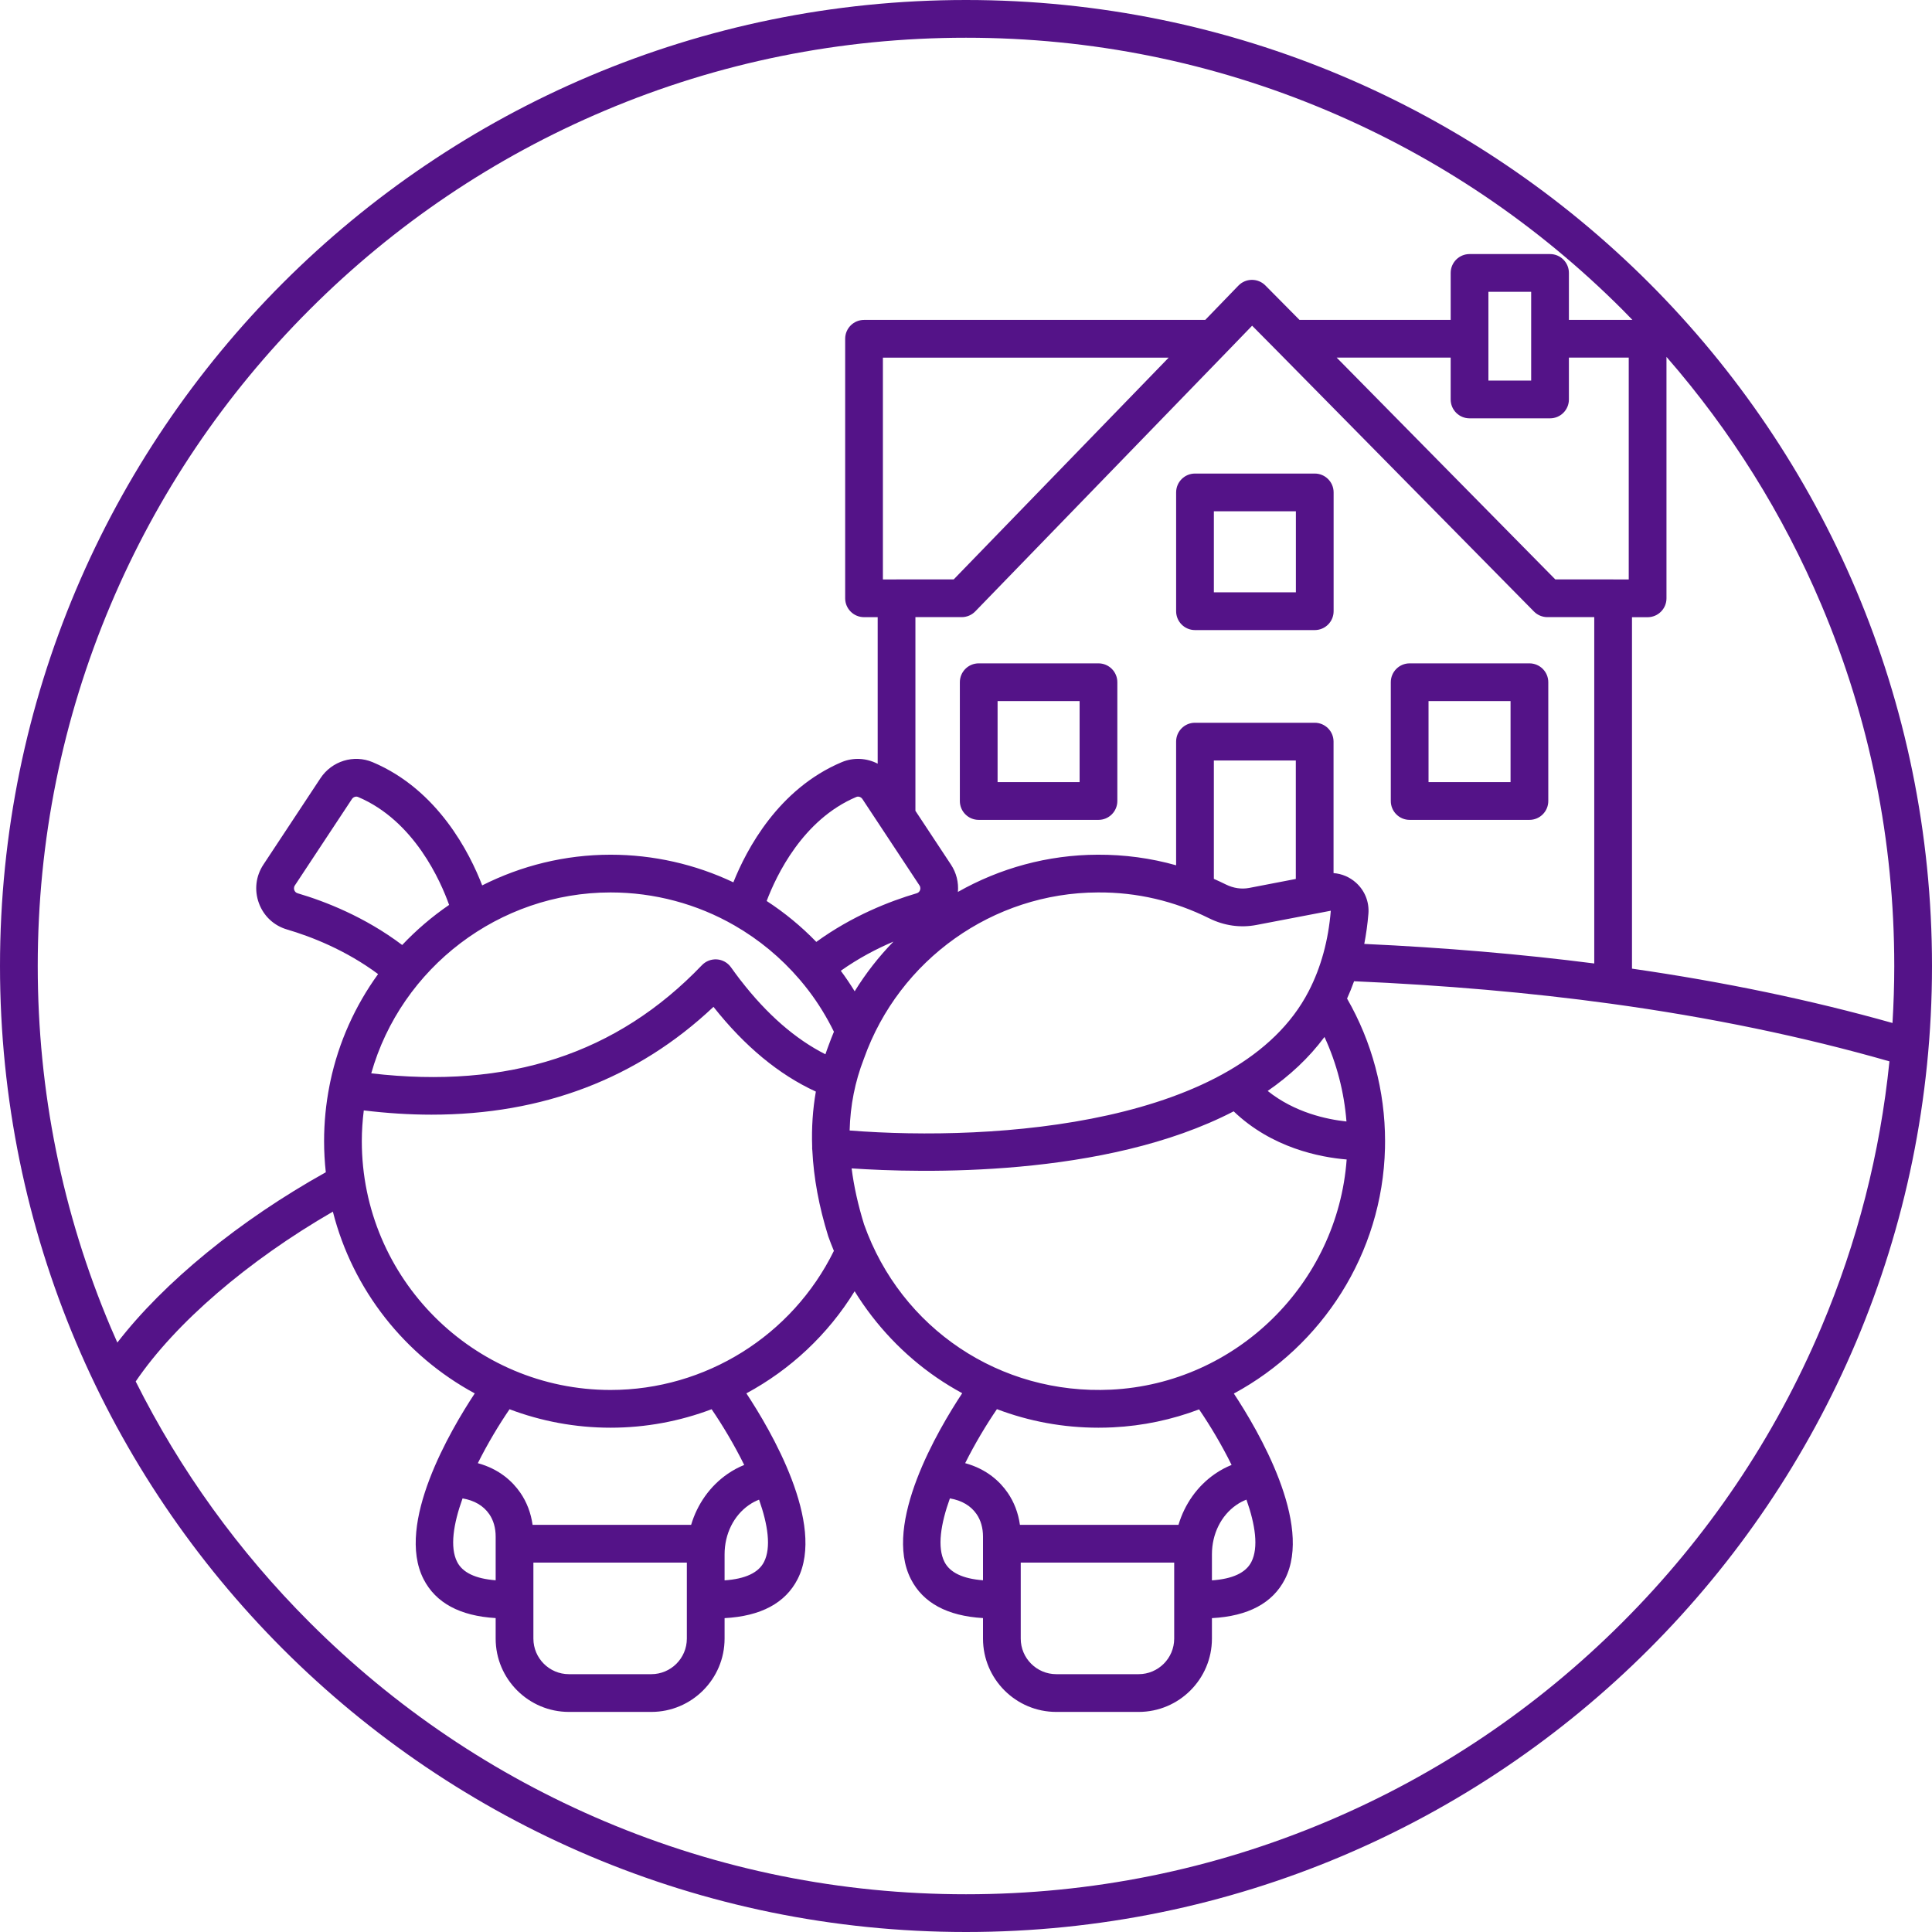 <?xml version="1.0" encoding="UTF-8"?>
<svg id="Ebene_1" data-name="Ebene 1" xmlns="http://www.w3.org/2000/svg" width="180.622mm" height="180.622mm" version="1.1" viewBox="0 0 512 512">
  <defs>
    <style>
      .cls-1 {
        fill: #541388;
        stroke-width: 0px;
      }
    </style>
  </defs>
  <path class="cls-1" d="M256,0C114.615,0,0,114.615,0,256s114.615,256,256,256,256-114.615,256-256S397.384,0,256,0ZM502,256c0,5.06-.17,10.093-.471,15.103-21.482-6.055-44.654-10.889-69.035-14.402v-93.136h4.14c2.762,0,5-2.239,5-5v-63.989c17.097,19.615,30.872,41.638,41.038,65.673,12.825,30.322,19.328,62.537,19.328,95.751ZM331.622,413.933c-1.466,2.869-4.977,4.504-10.448,4.878v-6.896c0-5.393,2.421-10.283,6.475-13.083.891-.615,1.778-1.079,2.673-1.411,2.338,6.615,3.256,12.687,1.301,16.512ZM251.732,397.086c3.16.549,5.536,1.946,7.078,4.18,1.109,1.605,1.695,3.66,1.695,5.94v11.584c-5.328-.406-8.758-2.031-10.202-4.854-1.986-3.883-1.001-10.099,1.428-16.85ZM270.506,414.101h40.668v20.149c0,5.196-4.228,9.424-9.424,9.424h-21.82c-5.196,0-9.424-4.228-9.424-9.424v-20.149ZM321.967,390.603c-4.656,3.215-8.018,7.997-9.66,13.498h-42.016c-.437-3.133-1.537-6.035-3.251-8.517-2.019-2.924-5.494-6.25-11.26-7.832,2.59-5.187,5.612-10.212,8.417-14.312,8.525,3.241,17.589,4.916,26.897,4.916,1.276,0,2.558-.031,3.843-.094,7.999-.391,15.668-2.055,22.835-4.759,2.881,4.211,5.984,9.394,8.614,14.721-1.512.603-2.989,1.391-4.42,2.379ZM294.449,368.274c-29.372,1.426-55.668-16.166-65.467-43.809-1.593-5.142-2.689-10.075-3.292-14.828,18.035,1.221,67.137,2.579,101.245-15.121,10.121,9.69,22.82,12.167,29.944,12.759-2.406,32.866-29.236,59.378-62.43,60.999ZM202.467,413.937c-1.466,2.867-4.976,4.501-10.446,4.875v-6.895c0-5.392,2.42-10.282,6.474-13.081.888-.613,1.773-1.076,2.664-1.408,2.34,6.619,3.261,12.692,1.308,16.509ZM122.582,397.089c3.16.548,5.536,1.945,7.079,4.179,1.109,1.605,1.695,3.66,1.695,5.939v1.885s0,.006,0,.01,0,.006,0,.01v9.678c-5.328-.406-8.758-2.031-10.202-4.854-1.986-3.882-1.001-10.097,1.428-16.847ZM141.356,414.103h40.665v20.148c0,5.195-4.227,9.423-9.423,9.423h-21.819c-5.196,0-9.423-4.228-9.423-9.423v-20.148ZM192.814,390.606c-4.656,3.215-8.018,7.996-9.66,13.497h-42.013c-.437-3.133-1.537-6.034-3.251-8.516-2.019-2.924-5.494-6.25-11.261-7.831,2.586-5.178,5.602-10.196,8.403-14.292,8.334,3.152,17.357,4.892,26.781,4.892,9.305,0,18.354-1.712,26.773-4.895,2.887,4.221,6.001,9.423,8.638,14.769-1.509.602-2.982,1.389-4.412,2.376ZM161.814,368.356c-36.354,0-65.93-29.576-65.93-65.93,0-2.725.188-5.447.523-8.153,6.148.74,12.132,1.126,17.937,1.126,29.527,0,54.578-9.565,74.736-28.572,8.259,10.451,17.366,17.983,27.13,22.455-.819,4.709-1.154,9.572-.975,14.586-.022.357-.006.709.045,1.051.359,7.245,1.752,14.793,4.18,22.605.019.061.039.121.06.181.451,1.278.95,2.537,1.47,3.788-11.044,22.464-34.035,36.863-59.177,36.863ZM106.583,250.432c-9.88-7.448-20.378-11.549-27.713-13.708-.529-.156-.766-.535-.873-.826-.091-.249-.192-.742.147-1.255l15.117-22.885c.364-.552,1.06-.79,1.614-.555,14.959,6.315,21.96,22.466,24.143,28.607-4.51,3.086-8.679,6.652-12.436,10.623ZM161.814,236.506c11.565,0,22.932,3.033,32.872,8.771,6.502,3.749,12.276,8.541,17.166,14.234.017.021.026.044.043.065.051.061.107.114.16.173.799.942,1.556,1.878,2.251,2.797,2.58,3.386,4.811,7.045,6.692,10.876-.505,1.213-.991,2.436-1.436,3.683-.293.758-.554,1.526-.817,2.294-7.946-4.014-15.475-10.568-22.437-19.564-.055-.07-.112-.141-.17-.208-.784-1.021-1.582-2.104-2.435-3.297-.865-1.211-2.225-1.975-3.71-2.082-1.48-.1-2.939.454-3.97,1.529-22.522,23.513-51.238,32.91-87.639,28.668,7.938-28.024,33.924-47.939,63.43-47.939ZM237.594,153.546c-.03,0-.057.008-.087.009h-3.529v-58.774h75.732l-56.963,58.765h-15.153ZM243.67,234.644c.339.513.237,1.006.146,1.254-.106.291-.344.67-.873.826-7.063,2.079-17.06,5.954-26.613,12.888-3.971-4.099-8.372-7.728-13.155-10.84,2.552-6.757,9.578-21.582,23.762-27.57.557-.234,1.251.004,1.615.555l15.117,22.887ZM343.404,232.931l-12.336,2.376c-2.054.396-4.197.081-6.191-.908-1.055-.525-2.122-1.017-3.193-1.491v-31.372h21.721v31.396ZM320.426,243.354c3.979,1.975,8.314,2.587,12.535,1.773l19.714-3.773c-.638,7.841-2.593,14.986-5.811,21.238-.011.021-.021.041-.032.062-18.236,35.409-83.006,39.977-121.669,36.938.171-6.645,1.42-12.93,3.749-18.938.017-.043.033-.087.049-.131,9.334-26.244,34.232-43.933,61.959-44.018,10.385-.071,20.297,2.264,29.506,6.848ZM226.497,262.703c-1.148-1.867-2.374-3.683-3.677-5.438,4.707-3.337,9.534-5.852,13.953-7.727-3.871,3.97-7.321,8.381-10.276,13.165ZM335.95,289.111c5.79-4,10.911-8.722,15.053-14.305,3.252,7.045,5.21,14.625,5.824,22.398-5.237-.554-13.712-2.363-20.877-8.093ZM359.355,233.926c-1.683-1.512-3.765-2.379-5.951-2.545v-34.846c0-2.761-2.238-5-5-5h-31.721c-2.762,0-5,2.239-5,5v32.773c-6.715-1.89-13.675-2.837-20.798-2.803-13.257.04-25.946,3.584-37.03,9.865.22-2.523-.397-5.054-1.842-7.24l-9.42-14.261v-51.323h12.27c1.353,0,2.648-.548,3.59-1.52l66.665-68.774,6.708-6.937,6.705,6.769c.12.135.245.263.379.384l67.601,68.588c.94.954,2.223,1.49,3.562,1.49h12.42v91.786c-19.27-2.469-39.716-4.208-60.949-5.182.5-2.593.874-5.252,1.096-7.984.256-3.13-.942-6.133-3.286-8.239ZM389.445,110.862h21.331c2.762,0,5-2.239,5-5v-11.092h15.857v58.795h-3.951c-.064-.002-.124-.019-.189-.019h-15.327l-57.931-58.776h30.209v11.092c0,2.761,2.238,5,5,5ZM405.776,89.731c0,.013-.004.025-.004.039s.004.026.004.039v11.053h-11.331v-23.532h11.331v12.402ZM29.328,160.249c12.39-29.292,30.128-55.602,52.724-78.197,22.595-22.595,48.905-40.334,78.197-52.724,30.322-12.825,62.537-19.328,95.751-19.328s65.43,6.503,95.751,19.328c29.292,12.39,55.602,30.128,78.197,52.724.897.897,1.773,1.81,2.654,2.718h-16.826v-12.44c0-2.761-2.238-5-5-5h-21.331c-2.762,0-5,2.239-5,5v12.44h-40.072l-9.037-9.123c-.938-.948-2.218-1.481-3.552-1.481h-.03c-1.345.008-2.629.558-3.564,1.524l-8.79,9.09h-90.422c-2.761,0-5,2.239-5,5v68.774c0,2.761,2.239,5,5,5h3.616v38.826c-2.902-1.497-6.386-1.723-9.544-.391-16.791,7.089-25.221,23.129-28.7,31.838-10.11-4.798-21.24-7.321-32.535-7.321-12.11,0-23.704,2.92-34.03,8.13-3.269-8.488-11.697-25.334-29.019-32.647-5-2.112-10.823-.321-13.847,4.256l-15.116,22.885c-2.015,3.049-2.451,6.767-1.196,10.2,1.248,3.416,3.96,5.962,7.442,6.987,6.427,1.892,15.57,5.449,24.15,11.826-6.041,8.347-10.45,17.989-12.668,28.509-.073.336-.137.667-.193.966-.009.041-.015.083-.023.124-.948,4.805-1.429,9.746-1.429,14.684,0,2.784.161,5.529.454,8.236-22.879,12.75-42.892,29.141-55.243,45.132-.597-1.343-1.194-2.686-1.767-4.043-12.825-30.322-19.328-62.537-19.328-95.751s6.503-65.43,19.328-95.751ZM429.948,429.948c-22.595,22.595-48.905,40.334-78.197,52.724-30.322,12.825-62.537,19.328-95.751,19.328s-65.43-6.503-95.751-19.328c-29.292-12.39-55.602-30.129-78.197-52.724-18.839-18.839-34.289-40.269-46.09-63.848,10.548-15.51,29.72-31.981,52.251-45.003,5.277,20.792,19.151,38.189,37.604,48.167-6.412,9.705-21.057,34.57-13.569,49.222,3.221,6.302,9.649,9.761,19.107,10.32v5.446c0,10.71,8.713,19.423,19.423,19.423h21.819c10.71,0,19.423-8.713,19.423-19.423v-5.43c9.593-.513,16.103-3.979,19.352-10.335,7.491-14.659-7.168-39.538-13.576-49.235,11.643-6.276,21.603-15.554,28.687-27.057,5.57,9.016,13.007,16.895,21.784,22.909,2.185,1.497,4.433,2.862,6.73,4.111-6.397,9.673-21.1,34.595-13.6,49.27,3.221,6.303,9.649,9.762,19.108,10.321v5.446c0,10.71,8.714,19.424,19.424,19.424h21.82c10.71,0,19.424-8.714,19.424-19.424v-5.43c9.594-.513,16.104-3.979,19.353-10.336,7.478-14.632-7.116-39.448-13.542-49.181,23.321-12.592,39.384-37.035,40.051-65.03.015-.617.021-1.236.021-1.847,0-13.315-3.474-26.323-10.07-37.798.68-1.492,1.292-3.026,1.856-4.589,23.833,1.03,46.691,3.018,67.974,5.941,26.245,3.591,51.071,8.743,73.905,15.289-2.467,24.297-8.504,47.915-18.049,70.482-12.39,29.292-30.128,55.602-52.724,78.197ZM348.423,125.498h-31.737c-2.762,0-5,2.239-5,5v31.479c0,2.761,2.238,5,5,5h31.737c2.762,0,5-2.239,5-5v-31.479c0-2.761-2.238-5-5-5ZM343.423,156.977h-21.737v-21.479h21.737v21.479ZM373.576,217.276h31.736c2.762,0,5-2.239,5-5v-31.479c0-2.761-2.238-5-5-5h-31.736c-2.762,0-5,2.239-5,5v31.479c0,2.761,2.238,5,5,5ZM378.576,185.797h21.736v21.479h-21.736v-21.479ZM291.107,175.797h-31.737c-2.762,0-5,2.239-5,5v31.479c0,2.761,2.238,5,5,5h31.737c2.762,0,5-2.239,5-5v-31.479c0-2.761-2.238-5-5-5ZM286.107,207.276h-21.737v-21.479h21.737v21.479Z"/>
</svg>